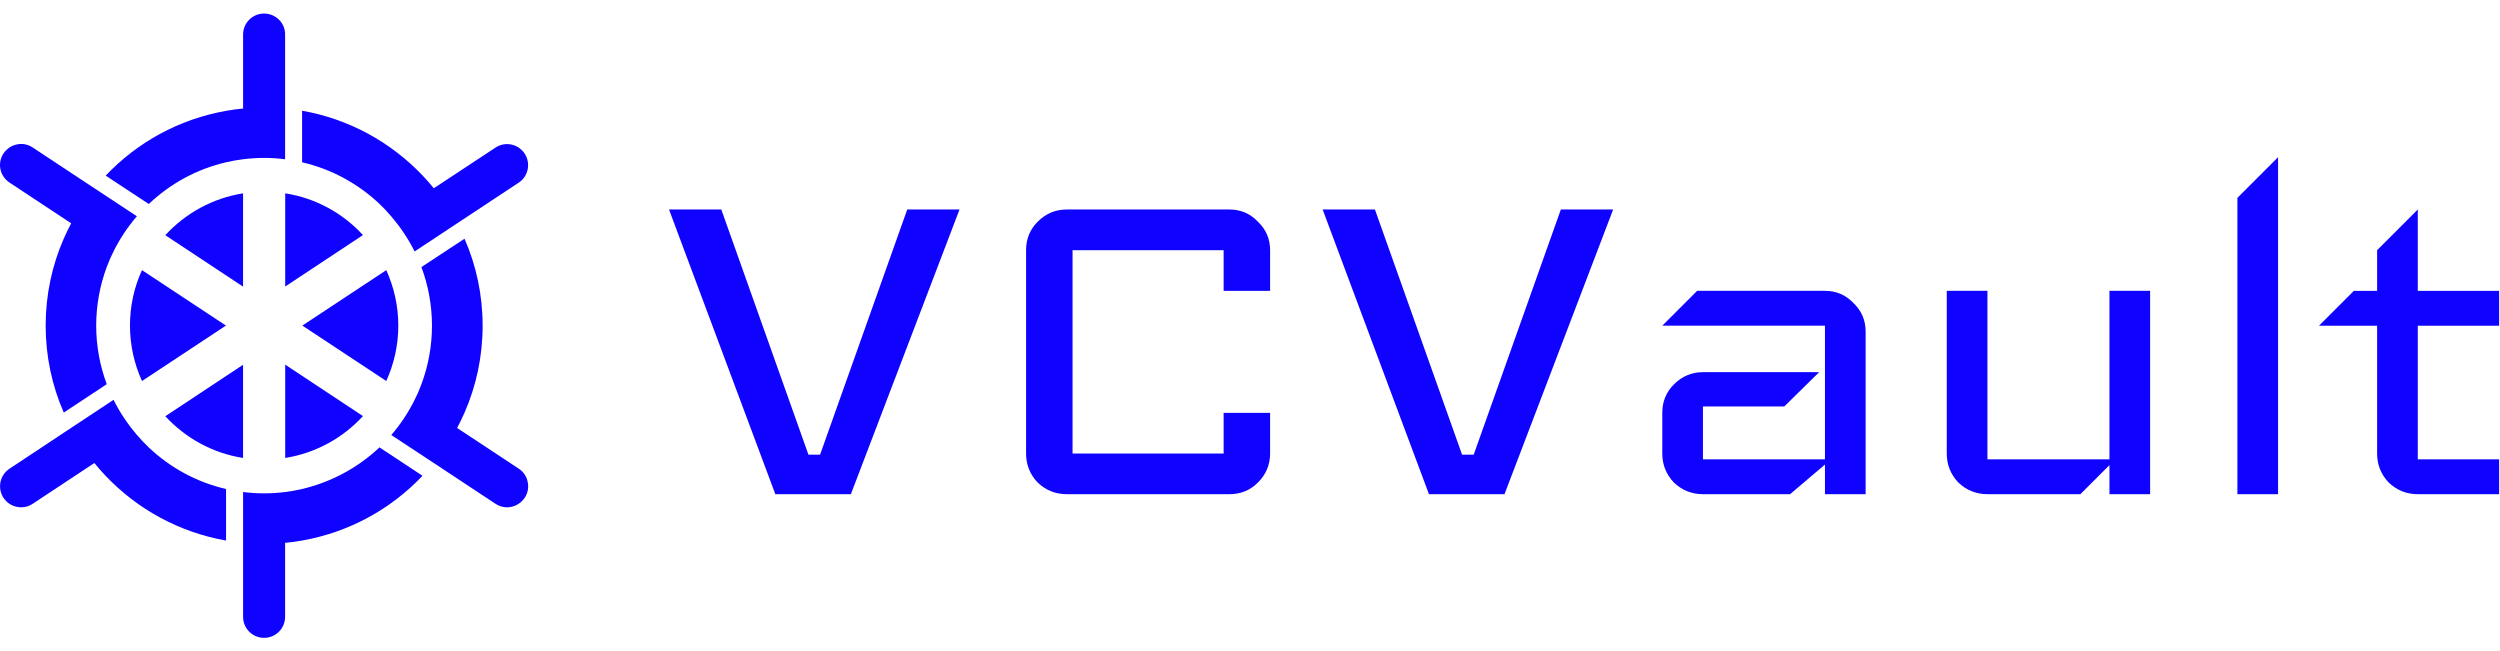 <svg width="142" height="37" viewBox="0 0 142 37" fill="none" xmlns="http://www.w3.org/2000/svg">
<path d="M13.806 26.011V20.719L9.39 23.641C10.528 24.874 12.067 25.742 13.806 26.011Z" fill="#0F03FF"/>
<path d="M12.848 9.217C13.158 9.141 13.482 9.086 13.807 9.045C14.2 8.997 14.6 8.969 15 8.969C15.408 8.969 15.808 8.997 16.194 9.045V6.164V1.961C16.201 1.306 15.663 0.769 15 0.769C14.338 0.769 13.807 1.306 13.807 1.961V6.164C13.482 6.192 13.165 6.24 12.848 6.295C10.171 6.764 7.79 8.087 6.003 9.975L8.452 11.588C9.66 10.437 11.171 9.603 12.848 9.217Z" fill="#0F03FF"/>
<path d="M16.2 10.981V16.274L20.616 13.352C19.478 12.112 17.932 11.25 16.2 10.981Z" fill="#0F03FF"/>
<path d="M22.624 18.493C22.624 17.37 22.375 16.302 21.941 15.344L17.173 18.493L21.941 21.642C22.375 20.684 22.624 19.616 22.624 18.493Z" fill="#0F03FF"/>
<path d="M16.2 26.011C17.939 25.736 19.478 24.874 20.616 23.634L16.2 20.712V26.011Z" fill="#0F03FF"/>
<path d="M13.806 10.981C12.067 11.257 10.528 12.118 9.39 13.359L13.806 16.281V10.981Z" fill="#0F03FF"/>
<path d="M17.153 27.775C16.843 27.851 16.518 27.906 16.194 27.947C15.801 27.995 15.4 28.023 15 28.023C14.593 28.023 14.193 27.995 13.807 27.947V30.834V35.038C13.807 35.7 14.345 36.23 15 36.23C15.663 36.23 16.194 35.693 16.194 35.038V30.834C16.518 30.807 16.836 30.759 17.153 30.704C19.83 30.235 22.211 28.912 23.998 27.024L21.555 25.411C20.348 26.548 18.837 27.382 17.153 27.775Z" fill="#0F03FF"/>
<path d="M7.382 18.493C7.382 19.616 7.63 20.684 8.065 21.642L12.833 18.493L8.065 15.344C7.623 16.308 7.382 17.37 7.382 18.493Z" fill="#0F03FF"/>
<path d="M0.537 10.368L4.043 12.684C3.891 12.966 3.753 13.255 3.622 13.552C2.959 15.068 2.594 16.736 2.594 18.493C2.594 20.25 2.959 21.918 3.622 23.434L6.064 21.821C5.678 20.788 5.464 19.664 5.464 18.493C5.464 17.321 5.678 16.205 6.064 15.164C6.175 14.861 6.306 14.565 6.451 14.275C6.809 13.559 7.251 12.89 7.775 12.284L5.36 10.692L1.855 8.377C1.586 8.197 1.269 8.135 0.958 8.204C0.648 8.266 0.379 8.452 0.199 8.714C-0.166 9.265 -0.015 10.003 0.537 10.368Z" fill="#0F03FF"/>
<path d="M7.775 24.701C7.258 24.095 6.809 23.433 6.45 22.71L4.042 24.302L0.537 26.624C0.268 26.803 0.089 27.072 0.026 27.382C-0.036 27.692 0.026 28.016 0.199 28.278C0.378 28.547 0.647 28.726 0.958 28.788C1.041 28.802 1.117 28.816 1.199 28.816C1.434 28.816 1.662 28.747 1.855 28.616L5.36 26.3C5.56 26.548 5.774 26.79 5.995 27.024C7.789 28.912 10.169 30.235 12.84 30.704V27.775C11.163 27.389 9.652 26.555 8.437 25.404C8.21 25.184 7.989 24.95 7.775 24.701Z" fill="#0F03FF"/>
<path d="M22.224 12.291C22.741 12.898 23.19 13.559 23.549 14.283L25.957 12.691L29.462 10.376C29.731 10.196 29.91 9.928 29.972 9.618C30.034 9.307 29.972 8.984 29.8 8.722C29.434 8.17 28.689 8.019 28.144 8.384L24.639 10.693C24.439 10.444 24.225 10.203 24.004 9.969C22.21 8.081 19.829 6.758 17.159 6.289V9.218C18.836 9.604 20.347 10.438 21.561 11.588C21.789 11.809 22.017 12.043 22.224 12.291Z" fill="#0F03FF"/>
<path d="M29.47 26.624L25.964 24.309C26.116 24.026 26.254 23.737 26.385 23.441C27.048 21.925 27.413 20.257 27.413 18.5C27.413 16.742 27.048 15.075 26.385 13.559L23.936 15.171C24.322 16.205 24.536 17.328 24.536 18.5C24.536 19.671 24.322 20.788 23.936 21.828C23.825 22.131 23.694 22.428 23.549 22.717C23.191 23.434 22.749 24.102 22.225 24.709L24.64 26.3L28.145 28.616C28.345 28.747 28.573 28.816 28.8 28.816C28.883 28.816 28.959 28.809 29.042 28.788C29.352 28.726 29.621 28.54 29.801 28.278C29.98 28.009 30.042 27.692 29.973 27.382C29.918 27.065 29.732 26.797 29.47 26.624Z" fill="#0F03FF"/>
<path d="M141.95 28.07H137.33C136.692 28.07 136.142 27.85 135.68 27.41C135.24 26.948 135.02 26.398 135.02 25.76V18.5H131.72L133.7 16.52H135.02V14.21L137.33 11.899V16.52H141.95V18.5H137.33V26.09H141.95V28.07Z" fill="#0F03FF"/>
<path d="M129.394 28.07H127.084V11.239L129.394 8.929V28.07Z" fill="#0F03FF"/>
<path d="M122.127 28.069H119.817V26.419L118.166 28.069H112.886C112.248 28.069 111.698 27.849 111.236 27.409C110.796 26.947 110.576 26.397 110.576 25.759V16.519H112.886V26.089H119.817V16.519H122.127V28.069Z" fill="#0F03FF"/>
<path d="M105.968 28.069H103.658V26.386L101.678 28.069H96.728C96.09 28.069 95.54 27.849 95.078 27.409C94.638 26.947 94.418 26.397 94.418 25.759V23.449C94.418 22.811 94.638 22.272 95.078 21.832C95.54 21.37 96.09 21.139 96.728 21.139H103.328L101.348 23.086H96.728V26.089H103.658V18.499H94.418L96.398 16.519H103.658C104.296 16.519 104.835 16.75 105.275 17.212C105.737 17.652 105.968 18.191 105.968 18.829V28.069Z" fill="#0F03FF"/>
<path d="M91.627 11.899L85.455 28.07H81.165L75.126 11.899H78.096L83.046 25.826H83.706L88.656 11.899H91.627Z" fill="#0F03FF"/>
<path d="M72.142 25.76C72.142 26.398 71.911 26.948 71.449 27.41C71.009 27.85 70.47 28.07 69.832 28.07H60.591C59.953 28.07 59.403 27.85 58.941 27.41C58.501 26.948 58.281 26.398 58.281 25.76V14.21C58.281 13.572 58.501 13.033 58.941 12.592C59.403 12.13 59.953 11.899 60.591 11.899H69.832C70.47 11.899 71.009 12.13 71.449 12.592C71.911 13.033 72.142 13.572 72.142 14.21V16.52H69.502V14.21H60.921V25.76H69.502V23.45H72.142V25.76Z" fill="#0F03FF"/>
<path d="M54.501 11.899L48.329 28.07H44.039L38 11.899H40.97L45.92 25.826H46.58L51.531 11.899H54.501Z" fill="#0F03FF"/>
</svg>
